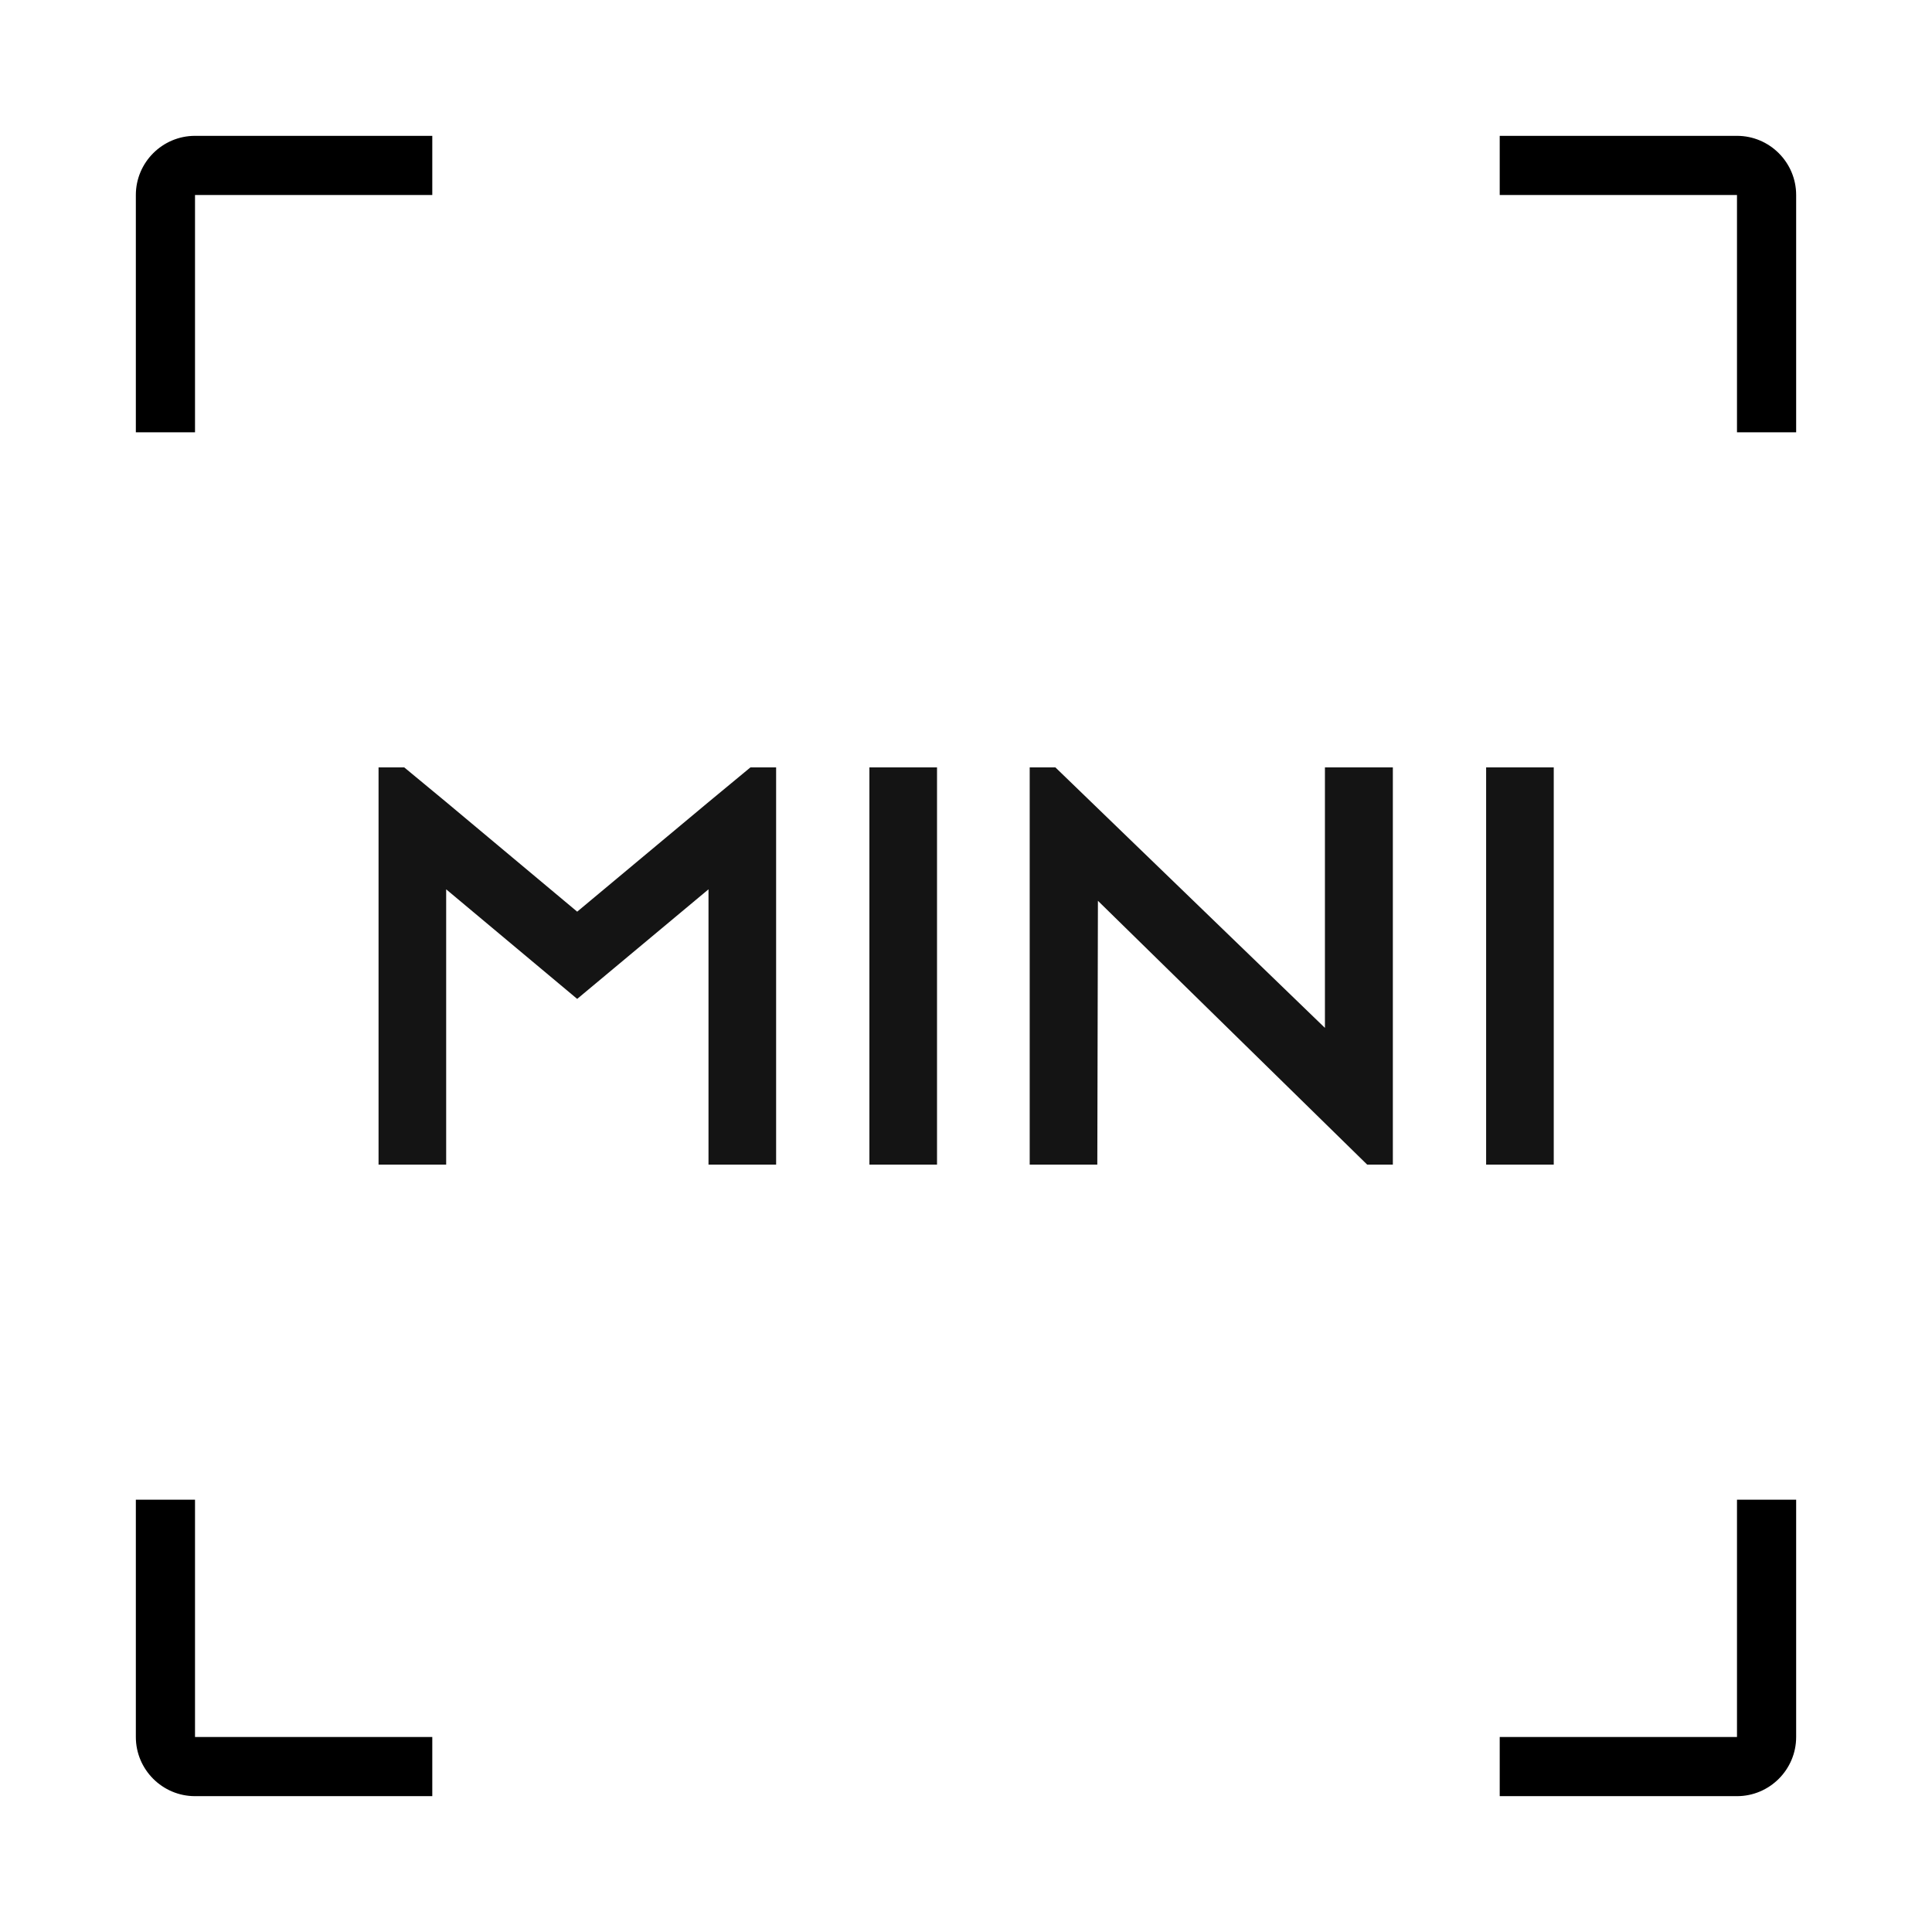 <svg xmlns="http://www.w3.org/2000/svg" id="_&#x56FE;&#x5C42;_1" viewBox="0 0 64 64"><defs><style>.cls-1{fill:none;}.cls-2{fill:#141414;fill-rule:evenodd;}</style></defs><g id="_&#x8F7B;&#x5DE7;&#x4FBF;&#x643A;"><rect class="cls-1" width="64" height="64"></rect><path d="M4.5,6.46v7.86h1.96v-7.86h7.86v-1.96h-7.86c-1.08,0-1.96.88-1.96,1.96Z"></path><path d="M57.54,4.5h-7.86v1.96h7.86v7.86h1.96v-7.86c0-1.08-.88-1.96-1.96-1.96Z"></path><path d="M6.46,49.68h-1.96v7.86c0,1.08.88,1.96,1.96,1.96h7.86v-1.96h-7.86v-7.86Z"></path><path d="M57.54,57.54h-7.86v1.96h7.86c1.08,0,1.96-.88,1.96-1.96v-7.86h-1.96v7.86Z"></path><path id="color-&#x989C;&#x8272;" class="cls-2" d="M49.23,38.58h2.24v-13.16h-2.24v13.16ZM43.89,25.42v8.63l-8.93-8.63h-.85v13.16h2.24l.02-8.74,8.92,8.74h.85v-13.16h-2.24ZM28.8,38.58h2.24v-13.16h-2.24v13.16ZM24.86,25.42l-1.39,1.15-4.35,3.63-4.34-3.63-1.39-1.15h-.85v13.16h2.24v-9.12l4.34,3.63,4.35-3.63v9.12h2.24v-13.16h-.85Z"></path></g></svg>